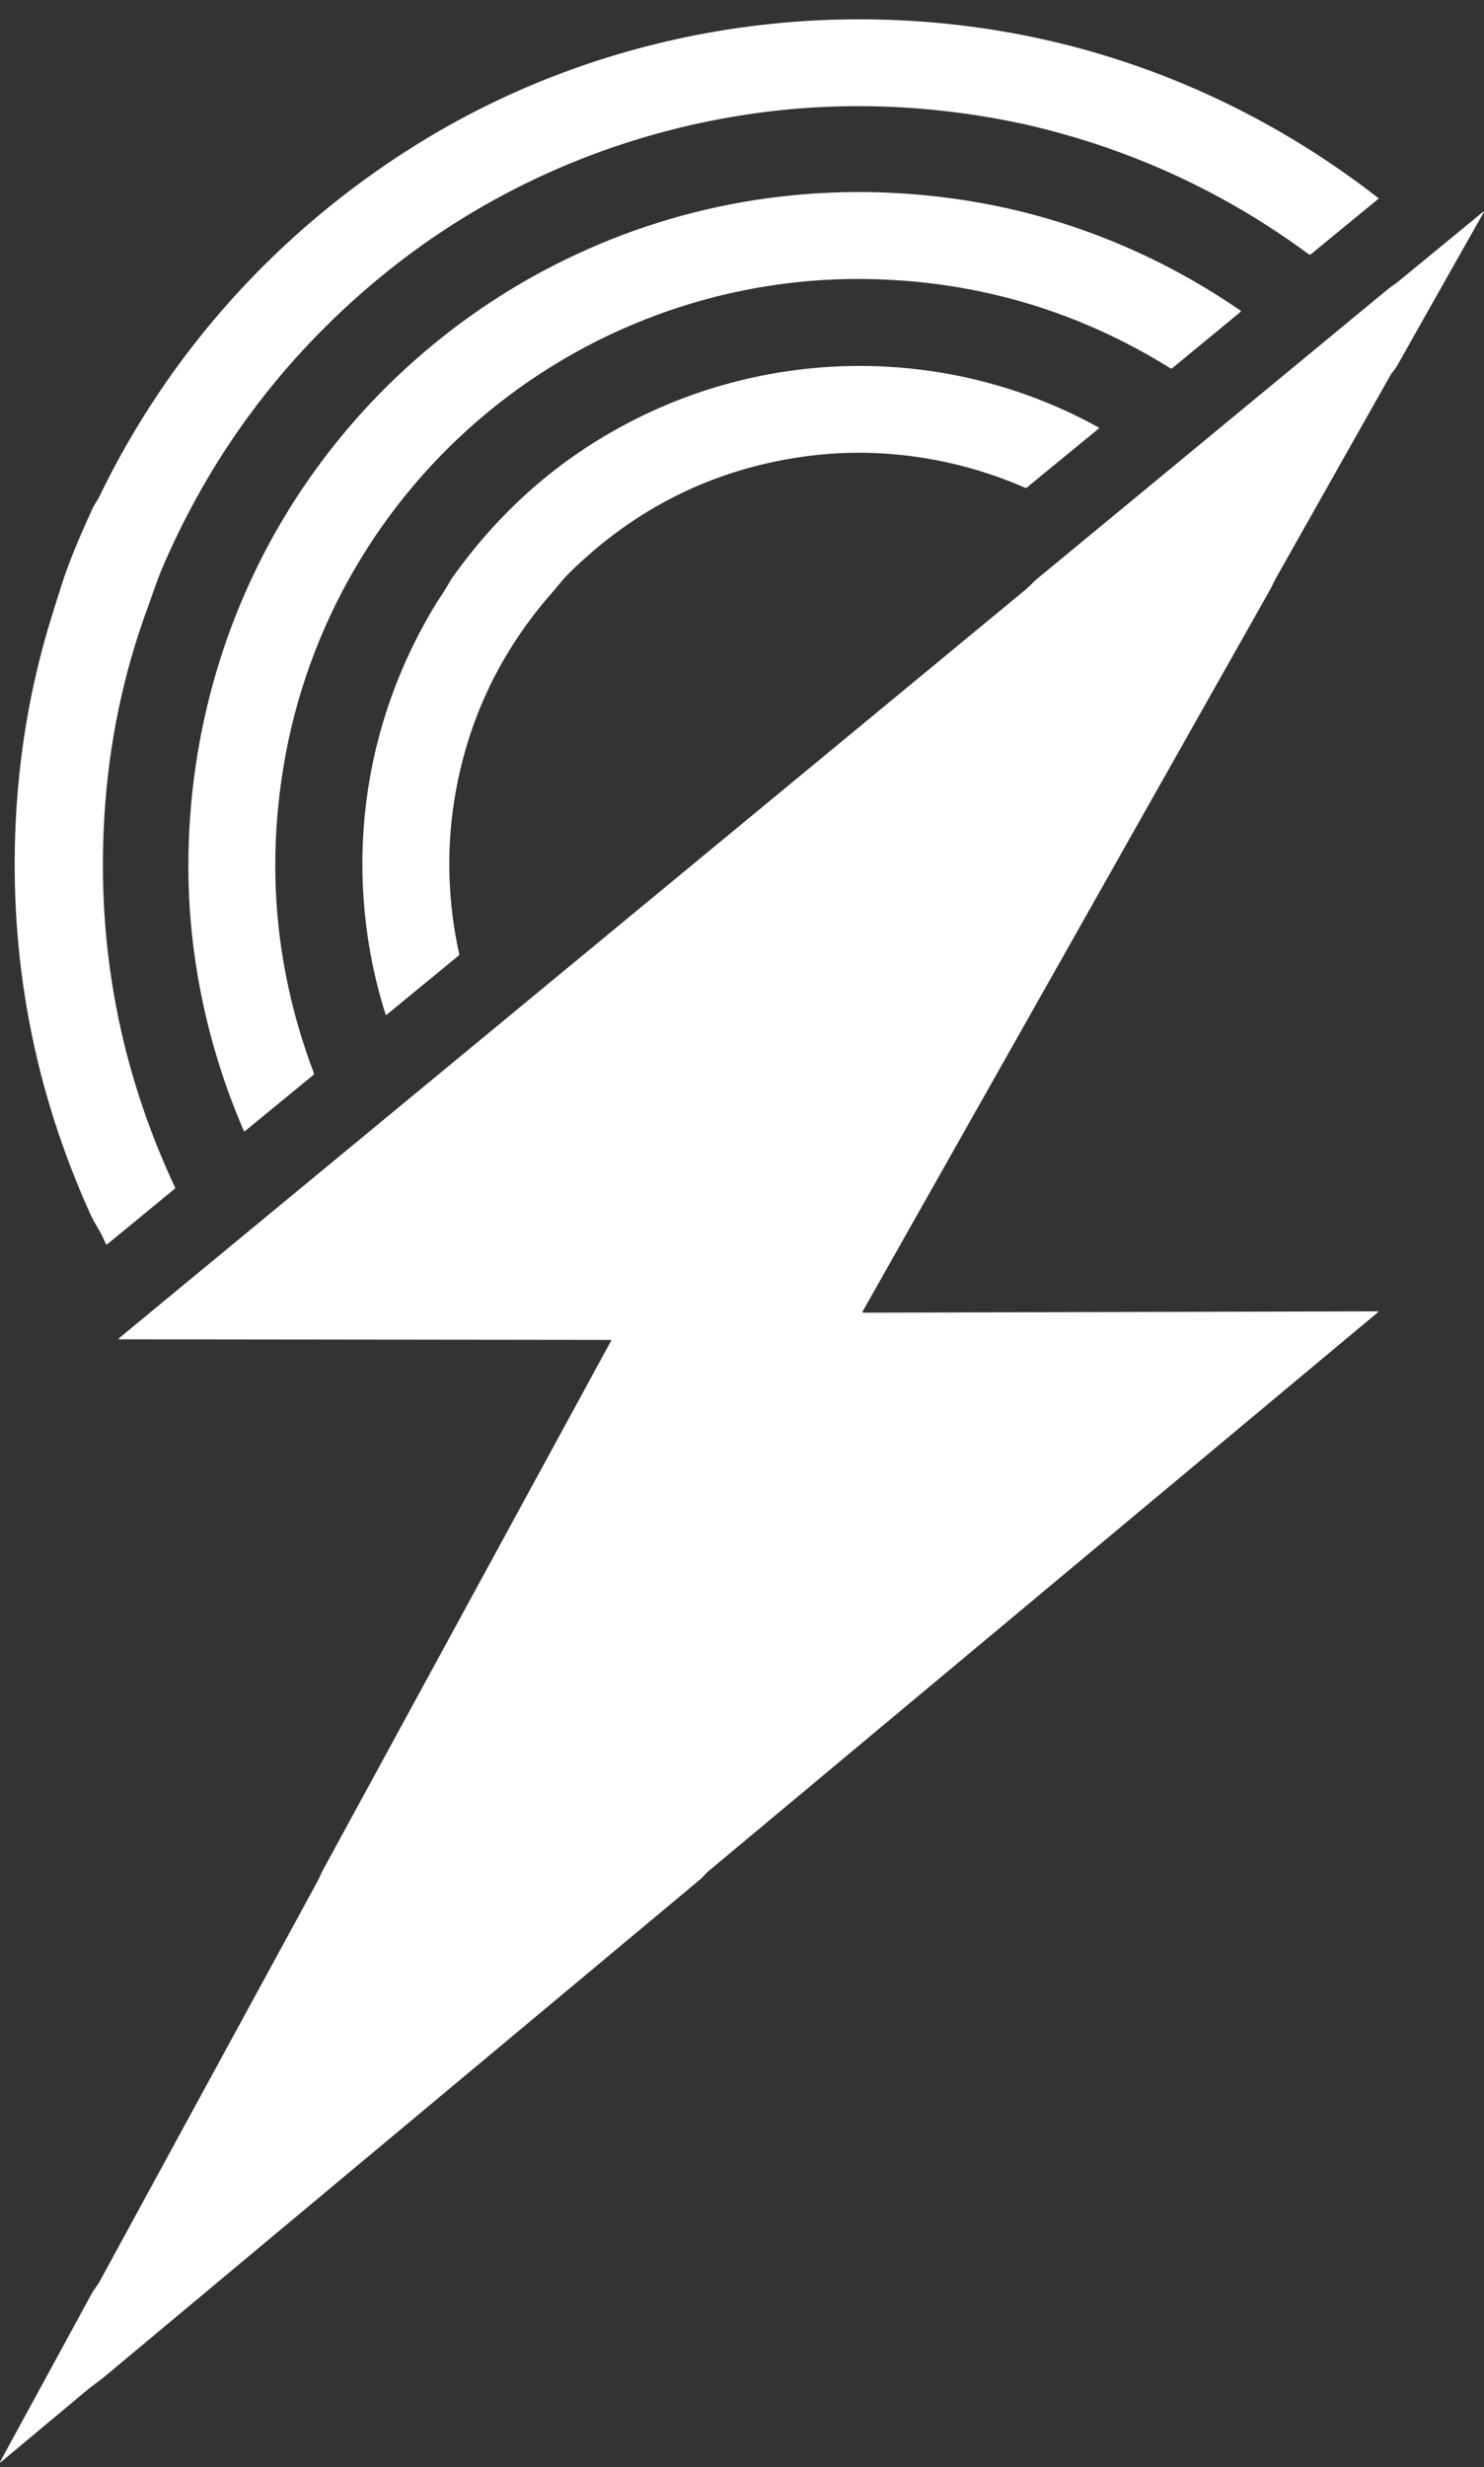 <svg width="62" height="103" viewBox="0 0 62 103" fill="none" xmlns="http://www.w3.org/2000/svg">
<rect x="0" y="0" width="62" height="103" fill="#333333" stroke="none"/>
<path d="M57.578 8.309L54.766 10.616C54.754 10.626 54.739 10.632 54.724 10.632C54.708 10.632 54.693 10.627 54.681 10.618C51.363 8.17 47.707 6.433 43.711 5.406C43.273 5.294 42.877 5.2 42.522 5.127C38.221 4.234 33.973 4.201 29.778 5.028C24.633 6.042 19.8 8.31 15.742 11.692C11.793 14.981 8.806 18.989 6.78 23.714C6.684 23.939 6.584 24.201 6.479 24.499C6.308 24.982 6.215 25.246 6.198 25.292C5.159 28.085 4.547 31.013 4.361 34.075C4.031 39.507 5.015 44.672 7.312 49.571C7.317 49.581 7.318 49.593 7.316 49.604C7.313 49.615 7.307 49.625 7.298 49.633L4.487 51.94C4.481 51.944 4.475 51.947 4.467 51.949C4.46 51.95 4.453 51.95 4.446 51.948C4.439 51.947 4.432 51.943 4.427 51.938C4.421 51.933 4.417 51.927 4.414 51.921C4.319 51.686 4.209 51.467 4.085 51.263C3.954 51.047 3.844 50.842 3.756 50.647C1.42 45.474 0.387 40.039 0.655 34.342C0.79 31.487 1.262 28.711 2.073 26.015C2.146 25.773 2.319 25.223 2.59 24.367C2.837 23.588 3.265 22.537 3.874 21.214C3.908 21.14 3.952 21.064 4.006 20.984C4.059 20.907 4.103 20.829 4.14 20.753C7.069 14.683 11.638 9.637 17.35 6.07C24.558 1.569 33.234 -0.086 41.6 1.262C47.446 2.205 52.903 4.627 57.578 8.262C57.581 8.264 57.584 8.268 57.586 8.272C57.588 8.276 57.589 8.28 57.589 8.285C57.589 8.289 57.588 8.294 57.586 8.298C57.584 8.302 57.582 8.306 57.578 8.309Z" fill="white"/>
<path d="M20.401 17.191C15.878 20.911 12.831 26.148 11.858 31.922C11.115 36.332 11.532 40.623 13.111 44.794C13.124 44.829 13.116 44.858 13.087 44.882L10.238 47.22C10.234 47.223 10.229 47.225 10.224 47.227C10.219 47.228 10.213 47.228 10.208 47.227C10.203 47.225 10.198 47.223 10.194 47.219C10.19 47.216 10.187 47.212 10.184 47.207C8.676 43.722 7.866 39.939 7.87 36.137C7.874 30.537 9.504 25.032 12.656 20.365C14.183 18.106 15.996 16.113 18.095 14.387C20.195 12.66 22.5 11.266 25.012 10.206C30.2 8.014 35.916 7.478 41.412 8.556C45.143 9.287 48.699 10.813 51.825 12.966C51.83 12.969 51.833 12.973 51.836 12.978C51.839 12.982 51.84 12.988 51.84 12.993C51.84 12.998 51.839 13.004 51.837 13.008C51.835 13.013 51.832 13.018 51.828 13.021L48.983 15.365C48.955 15.389 48.924 15.391 48.892 15.371C45.105 13.016 40.976 11.777 36.505 11.655C30.653 11.494 24.925 13.471 20.401 17.191Z" fill="white"/>
<path d="M36.037 54.757C36.035 54.761 36.033 54.767 36.033 54.772C36.033 54.778 36.035 54.783 36.038 54.788C36.04 54.792 36.044 54.796 36.049 54.799C36.053 54.801 36.059 54.803 36.064 54.803L57.53 54.746C57.589 54.745 57.595 54.764 57.55 54.802C55.73 56.321 46.405 64.1 29.574 78.14C29.473 78.225 29.372 78.363 29.26 78.457C20.961 85.38 12.662 92.303 4.363 99.226C4.132 99.42 3.885 99.579 3.681 99.749C2.868 100.429 1.659 101.438 0.055 102.774C-0.005 102.824 -0.016 102.815 0.022 102.746C0.892 101.153 2.166 98.814 3.845 95.731C3.931 95.573 4.07 95.419 4.145 95.281C7.015 90.013 10.058 84.428 13.275 78.526C13.348 78.393 13.407 78.228 13.473 78.108C16.45 72.645 20.469 65.269 25.53 55.979C25.545 55.953 25.537 55.94 25.508 55.94L5.015 55.915C4.95 55.915 4.942 55.894 4.993 55.852C28.588 36.383 41.207 25.971 42.85 24.615C43.015 24.479 43.148 24.315 43.314 24.178C48.211 20.137 53.108 16.097 58.005 12.056C58.111 11.969 58.272 11.87 58.362 11.798C58.629 11.582 59.823 10.602 61.943 8.857C62.005 8.805 62.016 8.815 61.977 8.885C61.082 10.463 59.878 12.595 58.364 15.28C58.286 15.418 58.167 15.529 58.089 15.668C56.494 18.492 54.9 21.316 53.305 24.14C53.222 24.287 53.149 24.467 53.072 24.603C46.842 35.638 41.163 45.689 36.037 54.757Z" fill="white"/>
<path d="M45.906 17.889L42.904 20.352C42.893 20.361 42.881 20.366 42.867 20.368C42.854 20.37 42.84 20.369 42.827 20.363C39.917 19.092 36.682 18.618 33.522 19.07C29.78 19.606 26.54 21.217 23.802 23.903C23.68 24.023 23.562 24.151 23.448 24.288C23.233 24.547 23.123 24.678 23.119 24.682C20.881 27.206 19.5 30.124 18.976 33.438C18.641 35.556 18.722 37.739 19.186 39.834C19.192 39.857 19.185 39.876 19.167 39.891L16.157 42.361C16.153 42.364 16.148 42.366 16.143 42.367C16.138 42.368 16.133 42.368 16.128 42.367C16.123 42.365 16.118 42.362 16.114 42.359C16.111 42.355 16.108 42.351 16.107 42.346C15.582 40.683 15.271 38.98 15.173 37.236C14.933 32.966 16.008 28.81 18.231 25.178C18.324 25.029 18.575 24.666 18.713 24.421C18.793 24.279 18.86 24.17 18.914 24.094C20.999 21.169 23.609 18.938 26.742 17.404C32.784 14.444 39.947 14.559 45.903 17.847C45.906 17.849 45.909 17.852 45.911 17.855C45.914 17.858 45.915 17.863 45.915 17.867C45.916 17.871 45.915 17.875 45.913 17.879C45.912 17.883 45.909 17.886 45.906 17.889Z" fill="white"/>
</svg>
